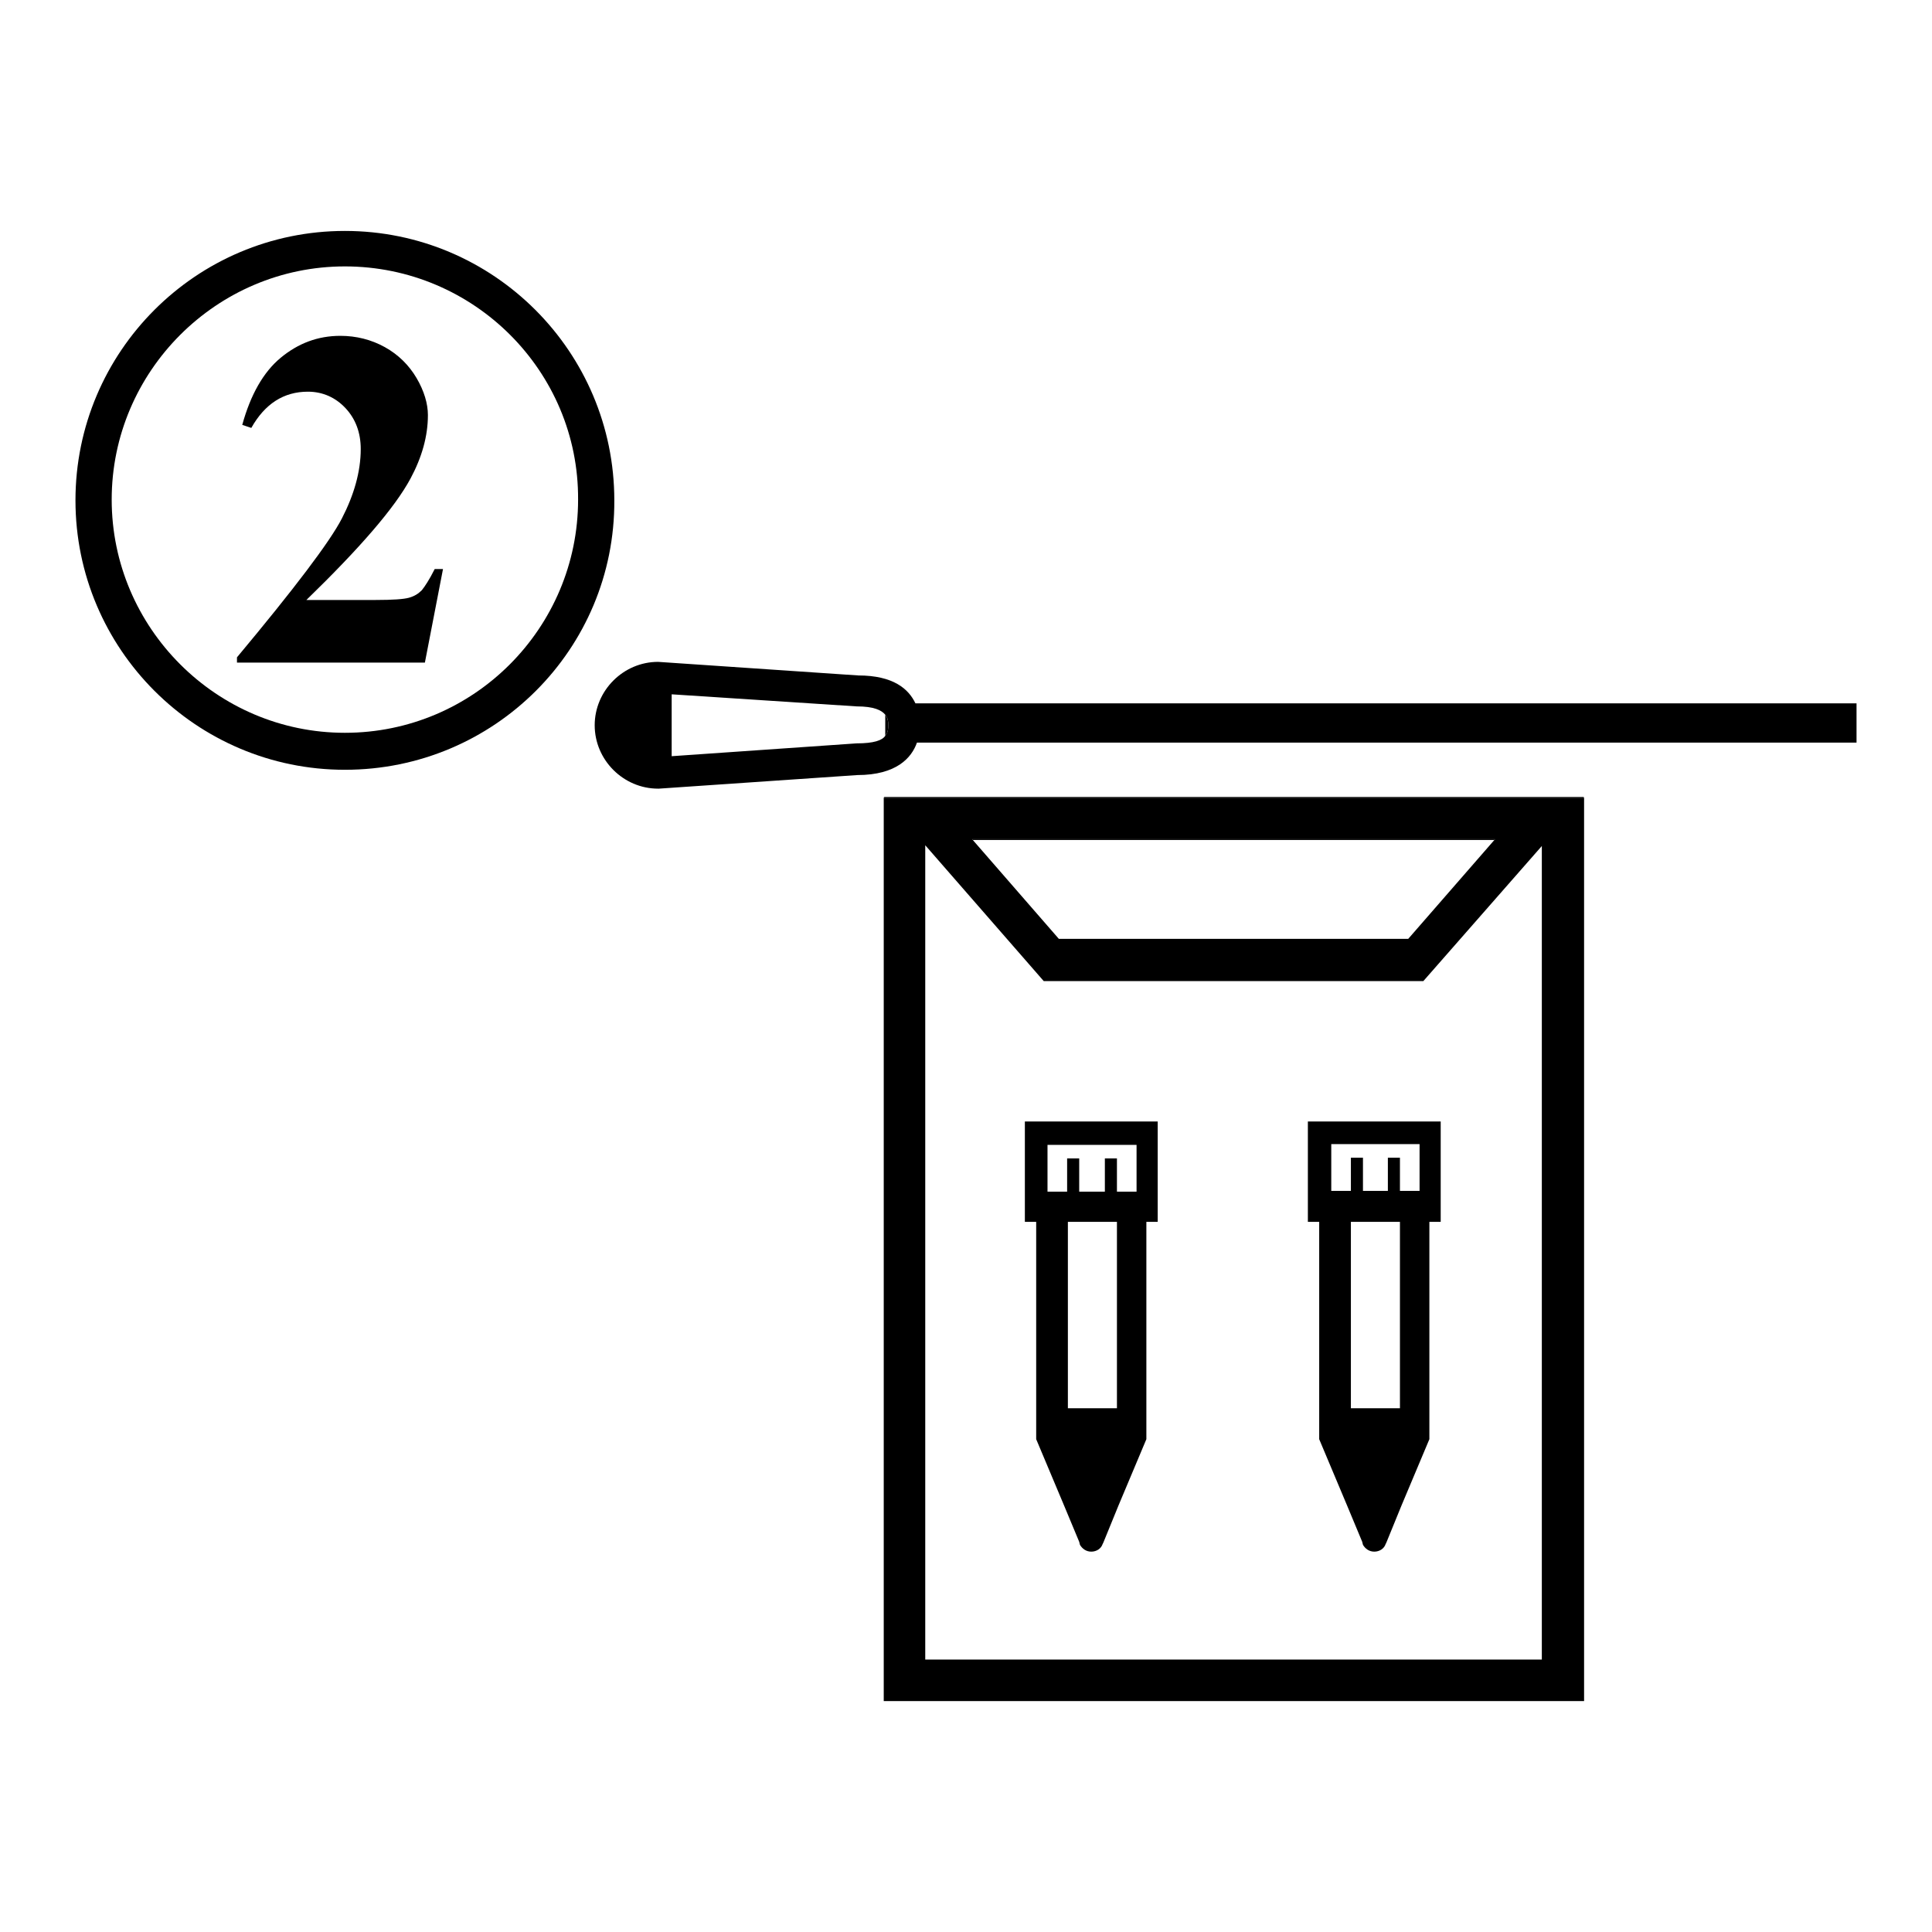 <?xml version="1.0" encoding="utf-8"?>
<!-- Svg Vector Icons : http://www.onlinewebfonts.com/icon -->
<!DOCTYPE svg PUBLIC "-//W3C//DTD SVG 1.1//EN" "http://www.w3.org/Graphics/SVG/1.1/DTD/svg11.dtd">
<svg version="1.1" xmlns="http://www.w3.org/2000/svg" xmlns:xlink="http://www.w3.org/1999/xlink" x="0px" y="0px" viewBox="0 0 256 256" enable-background="new 0 0 256 256" xml:space="preserve">
<g><g><path fill="#000000" d="M45.7,102C26,102,10,86,10,66.3c0-19.7,16-35.7,35.7-35.7c19.7,0,35.7,16,35.7,35.7C81.5,86,65.5,102,45.7,102z M45.7,35.3c-17,0-30.9,13.9-30.9,30.9c0,17,13.9,30.9,30.9,30.9c17.1,0,30.9-13.9,30.9-30.9C76.7,49.2,62.8,35.3,45.7,35.3z"/><path fill="#000000" d="M56.3,87.8H31.4v-0.7C39,78,43.7,71.8,45.3,68.7s2.5-6.2,2.5-9.2c0-2.2-0.7-4-2-5.4c-1.3-1.4-3-2.2-5-2.2c-3.2,0-5.7,1.6-7.5,4.8l-1.2-0.4c1.1-4,2.8-7,5.1-8.9c2.3-1.9,4.9-2.9,7.9-2.9c2.1,0,4.1,0.5,5.9,1.5c1.8,1,3.2,2.4,4.2,4.1c1,1.7,1.5,3.4,1.5,4.9c0,2.8-0.8,5.6-2.3,8.4c-2.1,3.9-6.7,9.2-13.8,16.1h9.2c2.2,0,3.7-0.1,4.4-0.3c0.7-0.2,1.2-0.5,1.7-1c0.4-0.5,1-1.4,1.7-2.8h1.1L56.3,87.8z"/><path fill="#000000" d="M128.8,111.2l0.1,0.1h69.1l0.1-0.1L128.8,111.2z"/><path fill="#000000" d="M117.1,105.6l0.1,0.1h92.6l0.1-0.1L117.1,105.6z"/><path fill="#000000" d="M117.1,105.7v119.7h92.8V105.7H117.1z M198.1,111.2L198.1,111.2l-11.5,13.2h-46.3l-11.4-13.1l-0.1-0.1L198.1,111.2z M204.3,219.9h-81.7V112l15.7,18h50.3l15.7-17.9V219.9L204.3,219.9z"/><path fill="#000000" d="M173.3,148.6v13.3h1.5v28.8h0l3.7,8.8l2,4.8l0.1,0.4c0.3,0.5,0.8,0.9,1.5,0.9c0.7,0,1.3-0.4,1.5-1l0.1-0.2l2-4.9l3.7-8.8h0v-28.8h1.5v-13.3H173.3L173.3,148.6z M185.5,186.6H179v-24.7h6.5V186.6z M188.1,157.8h-2.6v-4.4h-1.6v4.4h-3.3v-4.4H179v4.4h-2.6v-6.2h11.7V157.8L188.1,157.8z"/><path fill="#000000" d="M135.8,148.6v13.3h1.5v28.8h0l3.7,8.8l2,4.8l0.1,0.4c0.3,0.5,0.8,0.9,1.5,0.9c0.7,0,1.3-0.4,1.5-1l0.1-0.2l2-4.9l3.7-8.8h0v-28.8h1.5v-13.3H135.8L135.8,148.6z M138.9,151.7h11.7v6.2H148v-4.4h-1.6v4.4H143v-4.4h-1.6v4.4h-2.6V151.7L138.9,151.7z M148,161.9v24.7h-6.5v-24.7H148z"/><path fill="#000000" d="M121.3,93.2c-0.9-1.9-2.9-3.7-7.6-3.7c0,0,0,0,0,0l-26.5-1.8c-4.6,0-8.4,3.8-8.4,8.4c0,4.6,3.8,8.4,8.4,8.4h0.1l26.3-1.8c5.2,0,7.2-2.3,7.9-4.3H246v-5.2H121.3L121.3,93.2z M113.5,98.5L89,100.2V92l24.5,1.6c2.3,0,3.3,0.5,3.8,1.1c0.4,0.5,0.4,1,0.4,1.4c0,0.4,0,0.9-0.4,1.4C116.9,98.1,115.8,98.5,113.5,98.5z"/><path fill="#000000" d="M117.7,96.1c0,0.4,0,0.9-0.4,1.4v-2.8C117.7,95.2,117.7,95.8,117.7,96.1z"/></g></g>
</svg>